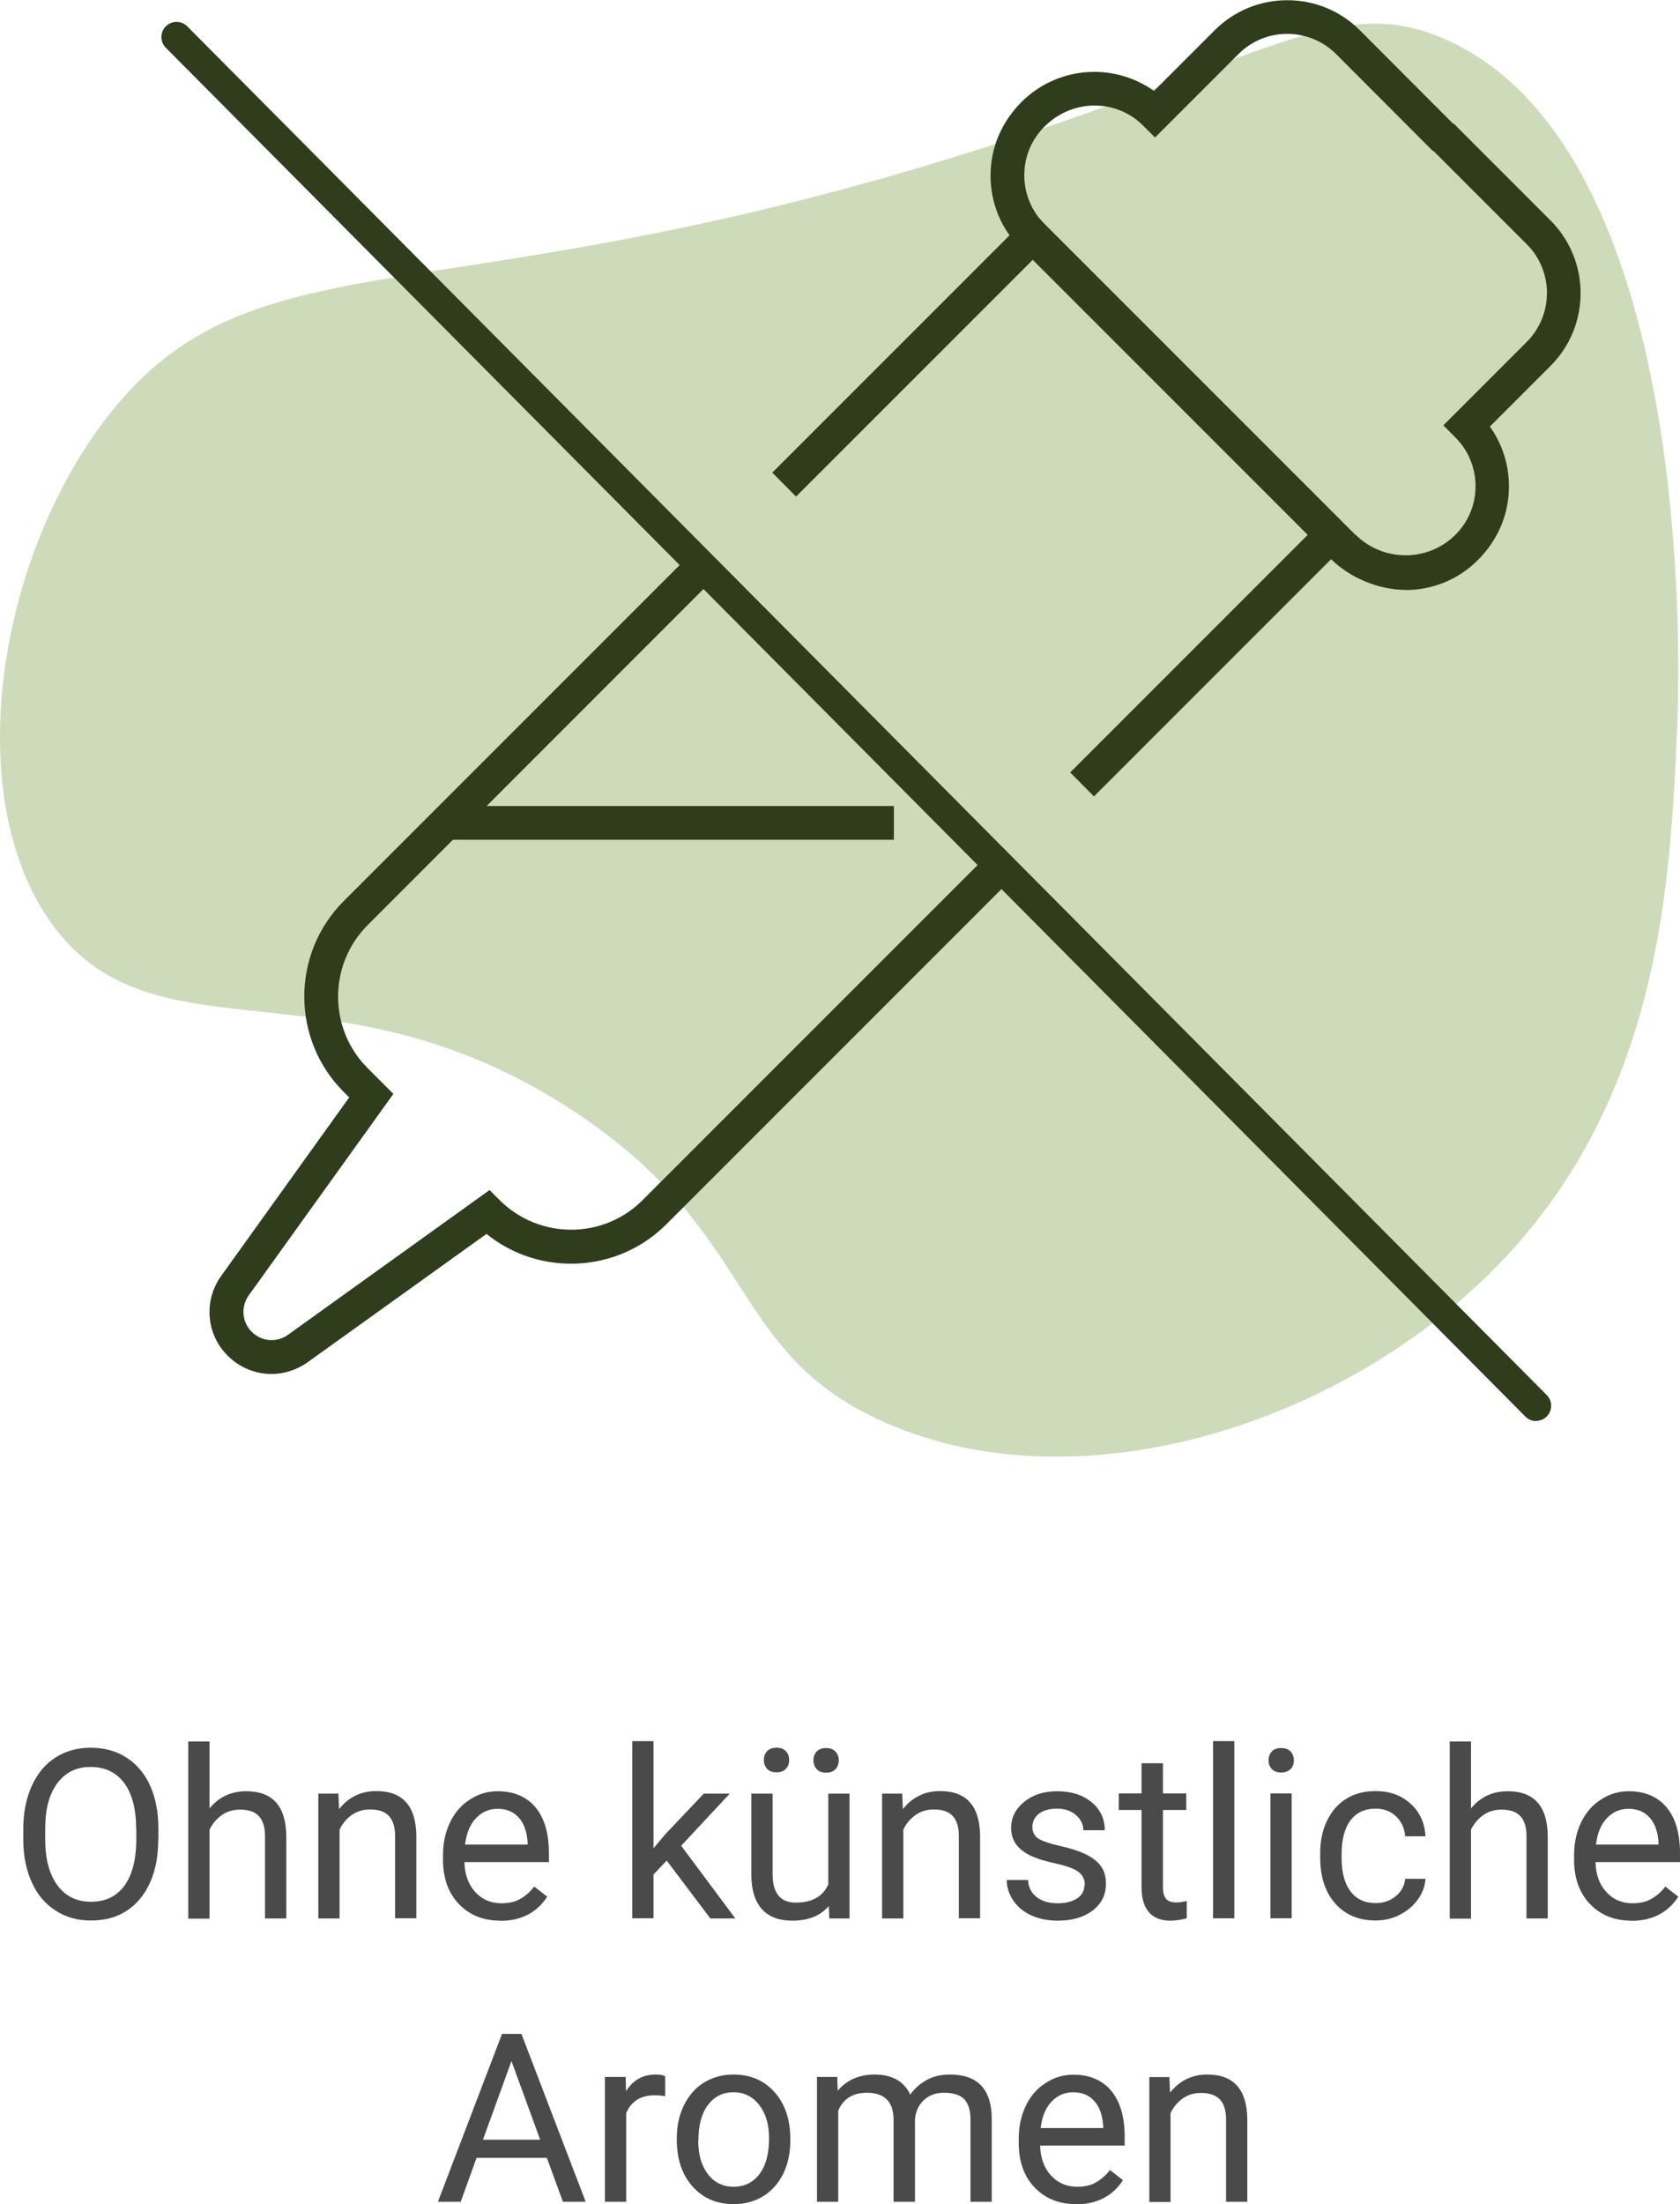 <?xml version="1.0" encoding="UTF-8"?>
<svg id="Ebene_2" xmlns="http://www.w3.org/2000/svg" viewBox="0 0 99.59 130.63">
  <defs>
    <style>
      .cls-1 {
        fill: #4b4a4a;
      }

      .cls-2 {
        fill: #303d1d;
      }

      .cls-3 {
        fill: #437b30;
      }

      .cls-4 {
        fill: #cedbbb;
      }
    </style>
  </defs>
  <g id="Ebene_1-2" data-name="Ebene_1">
    <g>
      <path class="cls-3" d="M10.67,40.28s0,0,0,0c0,0,0,0,0,0Z"/>
      <path class="cls-4" d="M88.33,75.45c10.13-10.01,10.69-23.04,11.1-32.55.12-2.87,1.16-34.07-13.82-40.6-5.87-2.55-9.72.63-24.81,5.65C26.3,19.43,15.11,13.22,6.23,24.88-.41,33.61-2.29,47.77,3.28,55.03c6.13,7.99,16.72,1.62,30.71,10.81,11.11,7.3,9.07,14.37,18.55,18.5,11.31,4.93,26.55.24,35.79-8.89Z"/>
      <g>
        <path class="cls-1" d="M9.38,109.03c0,.97-.16,1.83-.49,2.55-.33.73-.79,1.28-1.39,1.67s-1.3.57-2.11.57-1.48-.19-2.08-.58c-.61-.38-1.08-.93-1.41-1.65-.33-.71-.51-1.54-.52-2.48v-.72c0-.96.17-1.8.5-2.54.33-.73.8-1.3,1.41-1.69s1.3-.58,2.09-.58,1.5.19,2.11.58c.61.39,1.08.94,1.41,1.67s.49,1.58.49,2.55v.63ZM8.07,108.39c0-1.18-.24-2.09-.71-2.72-.47-.63-1.14-.95-1.99-.95s-1.48.32-1.96.95c-.48.63-.72,1.51-.73,2.63v.73c0,1.14.24,2.04.72,2.7.48.65,1.14.98,1.99.98s1.5-.31,1.97-.93c.46-.62.7-1.5.72-2.66v-.74Z"/>
        <path class="cls-1" d="M12.41,107.19c.56-.69,1.29-1.03,2.19-1.03,1.56,0,2.35.88,2.37,2.65v4.89h-1.26v-4.89c0-.53-.13-.93-.37-1.18-.24-.26-.61-.38-1.12-.38-.41,0-.77.11-1.08.33-.31.22-.55.51-.72.86v5.27h-1.26v-10.5h1.26v4Z"/>
        <path class="cls-1" d="M20.06,106.29l.04.93c.56-.71,1.3-1.07,2.21-1.07,1.56,0,2.35.88,2.37,2.65v4.89h-1.26v-4.89c0-.53-.13-.93-.37-1.18-.24-.26-.61-.38-1.12-.38-.41,0-.77.11-1.08.33-.31.22-.55.51-.72.86v5.27h-1.26v-7.4h1.2Z"/>
        <path class="cls-1" d="M29.65,113.83c-1,0-1.82-.33-2.45-.99-.63-.66-.94-1.54-.94-2.64v-.23c0-.73.14-1.39.42-1.97.28-.58.67-1.03,1.18-1.35.5-.33,1.05-.49,1.64-.49.96,0,1.71.32,2.24.95.53.63.8,1.54.8,2.72v.53h-5.01c.02.73.23,1.32.64,1.77.41.45.93.67,1.56.67.45,0,.82-.09,1.13-.27.31-.18.58-.42.81-.72l.77.6c-.62.95-1.55,1.43-2.79,1.43ZM29.5,107.2c-.51,0-.94.19-1.29.56-.35.37-.56.89-.64,1.56h3.71v-.1c-.04-.64-.21-1.14-.52-1.49-.31-.35-.73-.53-1.26-.53Z"/>
        <path class="cls-1" d="M39.53,110.26l-.79.83v2.6h-1.26v-10.5h1.26v6.35l.68-.81,2.3-2.43h1.54l-2.88,3.09,3.21,4.31h-1.48l-2.58-3.42Z"/>
        <path class="cls-1" d="M49.13,112.96c-.49.58-1.21.87-2.17.87-.79,0-1.39-.23-1.8-.69-.41-.46-.62-1.14-.62-2.03v-4.81h1.26v4.78c0,1.12.46,1.68,1.37,1.68.97,0,1.61-.36,1.93-1.08v-5.38h1.26v7.4h-1.2l-.03-.73ZM45.28,104.31c0-.21.06-.38.19-.52.13-.14.31-.21.56-.21s.43.07.56.21c.13.14.19.31.19.52s-.06.38-.19.52c-.13.14-.31.21-.56.21s-.43-.07-.56-.21c-.12-.14-.19-.31-.19-.52ZM48.22,104.33c0-.21.06-.38.19-.52.13-.14.31-.21.56-.21s.43.07.56.21c.13.14.19.32.19.52s-.06.38-.19.52c-.13.14-.31.21-.56.21s-.43-.07-.56-.21c-.12-.14-.19-.31-.19-.52Z"/>
        <path class="cls-1" d="M53.48,106.29l.04.93c.57-.71,1.3-1.07,2.21-1.07,1.56,0,2.35.88,2.37,2.65v4.89h-1.26v-4.89c0-.53-.13-.93-.37-1.18-.24-.26-.61-.38-1.12-.38-.41,0-.77.11-1.08.33s-.55.51-.72.86v5.27h-1.26v-7.4h1.2Z"/>
        <path class="cls-1" d="M64.31,111.73c0-.34-.13-.61-.39-.8-.26-.19-.71-.35-1.35-.49-.64-.14-1.15-.3-1.53-.49-.38-.19-.65-.42-.83-.68-.18-.26-.27-.58-.27-.94,0-.61.26-1.12.77-1.54.51-.42,1.17-.63,1.96-.63.84,0,1.52.22,2.04.65.52.43.78.99.78,1.66h-1.27c0-.35-.15-.65-.44-.9-.29-.25-.67-.38-1.11-.38s-.82.1-1.08.3c-.26.2-.39.46-.39.79,0,.3.12.54.36.69.24.15.68.3,1.31.44.63.14,1.14.31,1.54.51.39.2.68.43.87.71.19.28.28.61.28,1.01,0,.66-.26,1.19-.79,1.59-.53.4-1.21.6-2.06.6-.59,0-1.12-.11-1.57-.31-.46-.21-.81-.5-1.07-.88-.26-.38-.39-.78-.39-1.22h1.26c.02.42.19.76.51,1.01.32.25.73.37,1.25.37.48,0,.86-.1,1.15-.29.29-.19.43-.45.43-.78Z"/>
        <path class="cls-1" d="M68.94,104.5v1.79h1.38v.98h-1.38v4.59c0,.3.06.52.18.67s.33.22.63.22c.15,0,.35-.03.6-.08v1.02c-.33.09-.66.14-.97.14-.57,0-.99-.17-1.28-.51s-.43-.83-.43-1.46v-4.59h-1.35v-.98h1.35v-1.79h1.26Z"/>
        <path class="cls-1" d="M73.17,113.69h-1.26v-10.5h1.26v10.5Z"/>
        <path class="cls-1" d="M75.2,104.33c0-.21.06-.38.19-.52.12-.14.31-.21.56-.21s.43.07.56.21c.13.14.19.31.19.52s-.06.38-.19.51-.31.21-.56.21-.43-.07-.56-.21c-.13-.14-.19-.31-.19-.51ZM76.57,113.69h-1.26v-7.4h1.26v7.4Z"/>
        <path class="cls-1" d="M81.56,112.79c.45,0,.85-.14,1.18-.41s.52-.62.56-1.03h1.2c-.02.42-.17.83-.44,1.21s-.63.69-1.08.92c-.45.23-.92.34-1.43.34-1.01,0-1.81-.34-2.4-1.01-.6-.67-.89-1.59-.89-2.76v-.21c0-.72.13-1.36.4-1.92s.64-1,1.14-1.31c.49-.31,1.08-.46,1.75-.46.83,0,1.52.25,2.07.75.55.5.84,1.14.88,1.93h-1.2c-.04-.48-.22-.87-.54-1.18-.33-.31-.73-.46-1.21-.46-.64,0-1.14.23-1.49.69-.35.46-.53,1.13-.53,2.01v.24c0,.85.18,1.51.53,1.97.35.46.85.69,1.5.69Z"/>
        <path class="cls-1" d="M87.19,107.19c.56-.69,1.29-1.03,2.19-1.03,1.56,0,2.35.88,2.37,2.65v4.89h-1.26v-4.89c0-.53-.13-.93-.37-1.18-.24-.26-.61-.38-1.12-.38-.41,0-.77.11-1.08.33s-.55.51-.72.86v5.27h-1.26v-10.5h1.26v4Z"/>
        <path class="cls-1" d="M96.7,113.83c-1,0-1.82-.33-2.45-.99-.63-.66-.94-1.54-.94-2.64v-.23c0-.73.14-1.39.42-1.97.28-.58.67-1.03,1.18-1.35.5-.33,1.05-.49,1.64-.49.96,0,1.71.32,2.24.95.53.63.8,1.54.8,2.72v.53h-5.01c.02.73.23,1.32.64,1.77.41.45.93.67,1.56.67.45,0,.83-.09,1.13-.27.31-.18.58-.42.81-.72l.77.6c-.62.95-1.55,1.43-2.79,1.43ZM96.54,107.2c-.51,0-.94.19-1.29.56-.35.37-.56.89-.64,1.56h3.71v-.1c-.04-.64-.21-1.14-.52-1.49-.31-.35-.73-.53-1.26-.53Z"/>
        <path class="cls-1" d="M32.42,127.89h-4.17l-.94,2.6h-1.35l3.8-9.95h1.15l3.81,9.95h-1.35l-.95-2.6ZM28.64,126.81h3.38l-1.7-4.66-1.69,4.66Z"/>
        <path class="cls-1" d="M39.43,124.23c-.19-.03-.4-.05-.62-.05-.83,0-1.39.35-1.69,1.06v5.25h-1.26v-7.4h1.23l.02.85c.41-.66,1-.99,1.76-.99.25,0,.43.03.56.1v1.18Z"/>
        <path class="cls-1" d="M40.12,126.72c0-.72.14-1.38.43-1.96.29-.58.68-1.03,1.19-1.34.51-.31,1.09-.47,1.74-.47,1.01,0,1.82.35,2.44,1.05s.93,1.62.93,2.78v.09c0,.72-.14,1.37-.41,1.94-.28.57-.67,1.02-1.18,1.34s-1.1.48-1.77.48c-1,0-1.82-.35-2.44-1.05s-.93-1.62-.93-2.77v-.09ZM41.39,126.87c0,.82.19,1.48.57,1.98.38.5.89.75,1.53.75s1.15-.25,1.53-.75c.38-.5.57-1.21.57-2.12,0-.81-.19-1.47-.58-1.97-.38-.5-.9-.76-1.53-.76s-1.13.25-1.51.75-.57,1.21-.57,2.13Z"/>
        <path class="cls-1" d="M49.63,123.09l.03.82c.54-.64,1.27-.96,2.19-.96,1.03,0,1.74.4,2.11,1.19.25-.36.57-.64.96-.86.39-.22.86-.33,1.4-.33,1.62,0,2.45.86,2.47,2.58v4.96h-1.26v-4.88c0-.53-.12-.92-.36-1.19-.24-.26-.65-.39-1.22-.39-.47,0-.86.14-1.17.42-.31.28-.49.66-.54,1.13v4.91h-1.27v-4.85c0-1.08-.53-1.61-1.58-1.61-.83,0-1.4.35-1.7,1.06v5.4h-1.26v-7.4h1.2Z"/>
        <path class="cls-1" d="M63.78,130.63c-1,0-1.82-.33-2.45-.99-.63-.66-.94-1.54-.94-2.64v-.23c0-.73.14-1.39.42-1.97.28-.58.67-1.03,1.18-1.35.5-.33,1.05-.49,1.64-.49.96,0,1.71.32,2.24.95s.8,1.54.8,2.72v.53h-5.01c.02.73.23,1.32.64,1.77.41.45.93.67,1.56.67.45,0,.83-.09,1.13-.27s.58-.42.81-.72l.77.6c-.62.95-1.55,1.43-2.79,1.43ZM63.62,124c-.51,0-.94.19-1.29.56-.35.37-.56.89-.64,1.56h3.71v-.1c-.04-.64-.21-1.14-.52-1.49-.31-.35-.73-.53-1.26-.53Z"/>
        <path class="cls-1" d="M69.32,123.09l.04.93c.57-.71,1.3-1.07,2.21-1.07,1.56,0,2.35.88,2.37,2.65v4.89h-1.26v-4.89c0-.53-.13-.93-.37-1.18-.24-.25-.61-.38-1.12-.38-.41,0-.77.11-1.08.33s-.55.51-.72.86v5.27h-1.26v-7.4h1.2Z"/>
      </g>
      <g>
        <g>
          <path class="cls-2" d="M60.51,14.69l1.41-1.41c-.77-.77-1.2-1.8-1.2-2.89s.42-2.12,1.2-2.89c1.65-1.65,4.25-1.65,5.84-.06l.71.71,4.95-4.95c1.59-1.59,4.18-1.59,5.78,0l5.74,5.75,1.41-1.41-5.74-5.75c-2.37-2.37-6.23-2.37-8.6,0l-3.6,3.6c-2.38-1.7-5.71-1.48-7.85.65-1.21,1.21-1.84,2.74-1.84,4.37,0,1.63.63,3.16,1.78,4.3Z"/>
          <path class="cls-2" d="M83.31,34.97c1.56,0,3.12-.59,4.3-1.78,1.21-1.21,1.84-2.74,1.84-4.37,0-1.29-.4-2.51-1.13-3.54l3.6-3.6c2.37-2.37,2.37-6.23,0-8.61l-5.74-5.74-1.41,1.41,5.74,5.74c1.59,1.59,1.59,4.18,0,5.78l-4.95,4.95.71.71c.77.77,1.2,1.8,1.2,2.89,0,1.09-.42,2.12-1.2,2.89-1.66,1.65-4.32,1.58-5.91-.01l-1.52,1.39c1.19,1.19,2.92,1.88,4.48,1.88Z"/>
          <rect class="cls-2" x="26.45" y="47.77" width="26.54" height="2"/>
          <polygon class="cls-2" points="47.19 29.43 61.22 15.4 77.52 31.7 63.44 45.78 64.85 47.2 80.35 31.7 61.22 12.57 45.78 28.01 47.19 29.43"/>
          <path class="cls-2" d="M58.36,50.86l-20.27,20.27c-1.13,1.13-2.64,1.75-4.23,1.75s-3.1-.62-4.24-1.75l-.6-.6-11.95,8.58c-.67.48-1.57.4-2.15-.18-.58-.58-.65-1.48-.18-2.15l8.58-11.95-1.53-1.53c-2.33-2.33-2.33-6.13,0-8.47l20.32-20.33-1.41-1.42-20.33,20.33c-3.11,3.12-3.11,8.18,0,11.3l.33.33-7.59,10.58c-1.05,1.47-.89,3.46.39,4.73.71.71,1.65,1.08,2.59,1.08.74,0,1.49-.23,2.14-.69l10.61-7.61c3.13,2.53,7.75,2.34,10.66-.57l20.27-20.27-1.41-1.42Z"/>
        </g>
        <path class="cls-2" d="M91.06,84.22c-.23,0-.46-.09-.63-.26L9.83,2.83c-.35-.35-.35-.92,0-1.27.35-.35.92-.35,1.27,0l80.59,81.12c.35.35.35.92,0,1.27-.17.17-.4.26-.63.26Z"/>
      </g>
    </g>
  </g>
</svg>